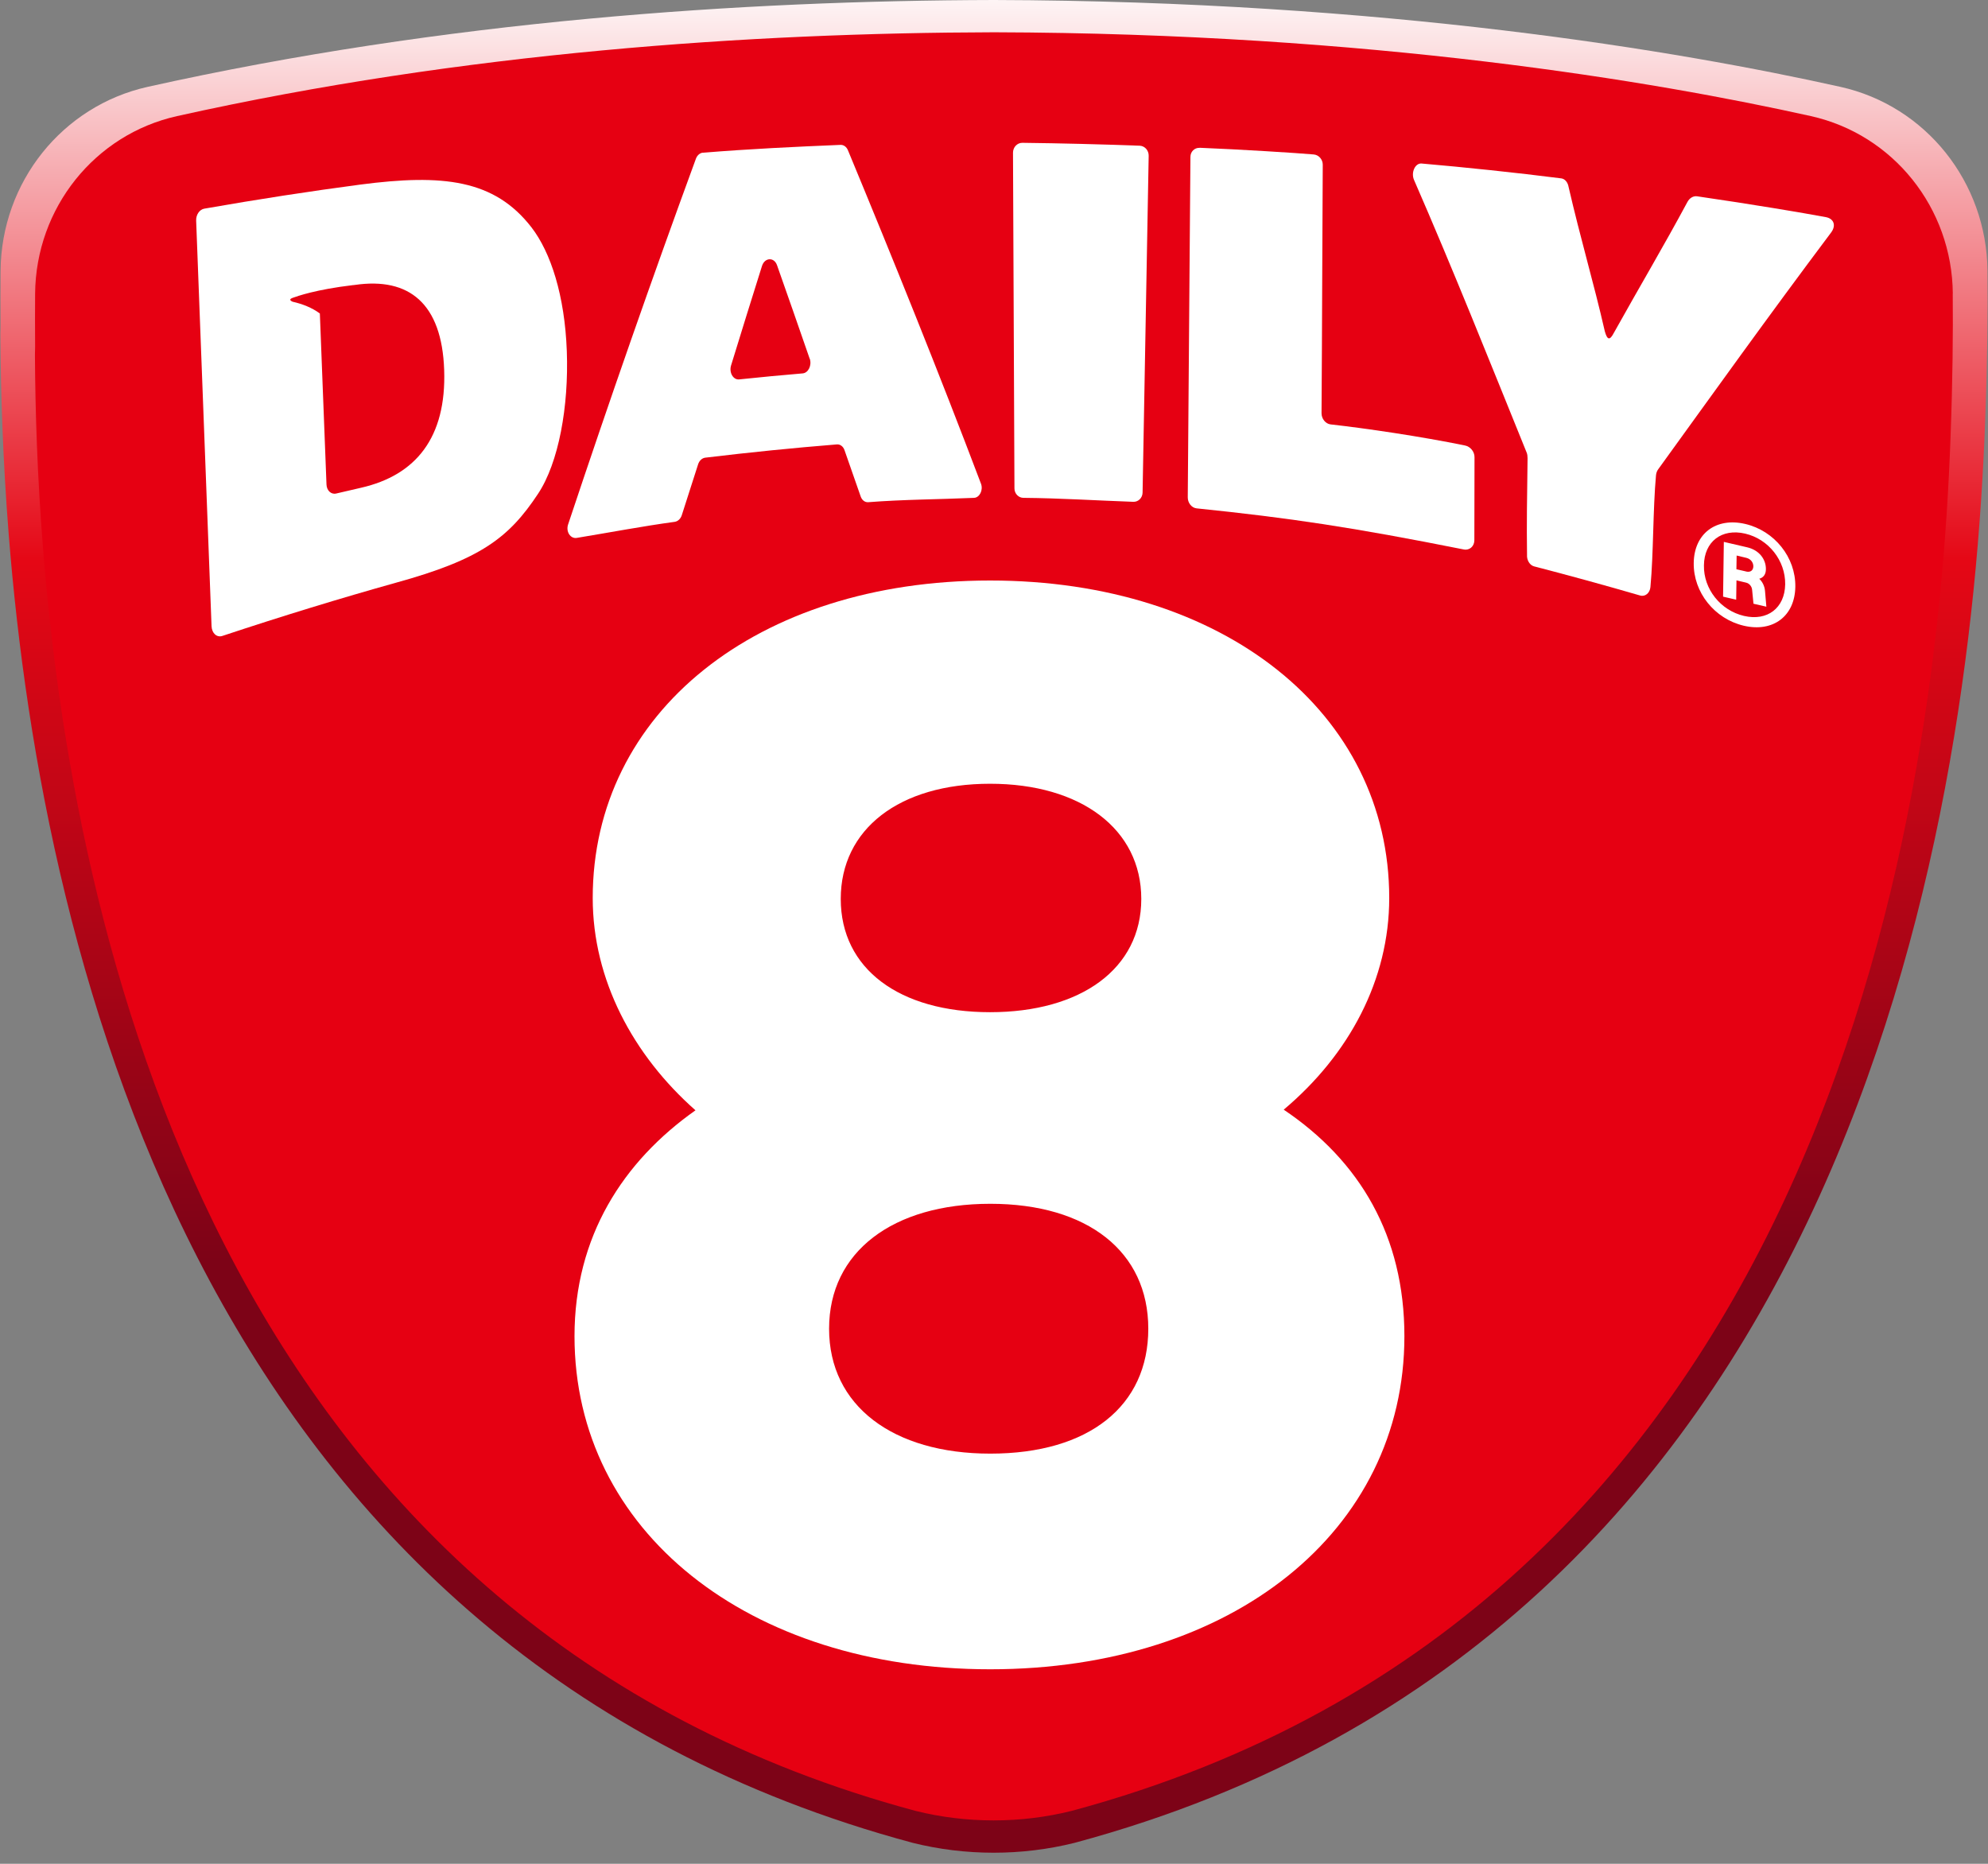 <svg width="160" height="150" viewBox="0 0 160 150" fill="none" xmlns="http://www.w3.org/2000/svg">
<rect x="0" y="0" width="160" height="150" fill="#808080" stroke="none"/>
<g id="Group 54">
<path id="Vector" d="M159.958 21.791C159.891 14.654 154.989 8.516 148.119 6.99C135.108 4.092 111.429 0.086 80.002 0C59.703 0.049 35.804 1.66 11.886 6.99C5.015 8.522 0.108 14.654 0.046 21.791C0.034 23.151 0.04 24.646 0.046 26.215C0.046 26.337 0.04 26.46 0.04 26.582C0.04 26.717 0.028 26.846 0.034 26.98C0.058 31.538 0.224 36.991 0.703 43.032C3.488 78.117 16.848 133.095 73.457 148.313C77.702 149.373 82.241 149.373 86.486 148.313C148.462 131.649 158.59 67.335 159.78 33.64C159.78 33.627 159.78 33.615 159.78 33.609C159.952 29.063 159.989 25.106 159.958 21.791Z" fill="url(#paint0_linear_2585_1110)"/>
<path id="Vector_2" d="M157.168 23.629C157.106 16.737 152.377 10.819 145.739 9.343C133.182 6.549 110.331 2.677 79.997 2.598C60.403 2.647 37.344 4.203 14.254 9.343C7.623 10.819 2.887 16.737 2.826 23.629C2.813 24.94 2.819 26.38 2.826 27.899C2.826 28.016 2.819 28.138 2.819 28.255C2.819 28.383 2.807 28.512 2.813 28.641C2.838 33.039 2.997 38.302 3.463 44.134C6.15 77.995 19.051 131.055 73.678 145.74C77.776 146.763 82.156 146.763 86.254 145.74C146.064 129.658 155.843 67.592 156.99 35.067C156.99 35.055 156.99 35.049 156.99 35.037C157.155 30.65 157.192 26.827 157.162 23.629H157.168Z" fill="#E60012"/>
<path id="Vector_3" d="M56.575 12.291C60.323 11.985 63.973 11.813 67.648 11.66C67.899 11.648 68.132 11.819 68.243 12.089C71.924 20.972 75.573 29.996 78.954 38.934C79.144 39.443 78.843 40.049 78.389 40.068C75.592 40.19 72.721 40.196 69.875 40.417C69.611 40.435 69.378 40.258 69.273 39.964C68.838 38.72 68.402 37.476 67.967 36.226C67.863 35.926 67.617 35.742 67.347 35.767C63.857 36.049 60.323 36.404 56.765 36.833C56.502 36.864 56.275 37.078 56.183 37.378C55.747 38.769 55.312 40.055 54.876 41.452C54.784 41.752 54.557 41.961 54.299 41.998C51.692 42.353 49.067 42.855 46.423 43.29C45.907 43.376 45.527 42.788 45.723 42.206C49.061 32.189 52.49 22.369 56.011 12.769C56.115 12.493 56.336 12.303 56.581 12.285L56.575 12.291ZM65.163 28.863C64.299 26.357 63.421 23.851 62.538 21.346C62.305 20.678 61.55 20.715 61.329 21.401C60.495 24.053 59.661 26.724 58.839 29.408C58.661 29.984 59.011 30.584 59.489 30.535C61.201 30.357 62.9 30.192 64.599 30.051C65.059 30.014 65.354 29.396 65.17 28.863H65.163Z" fill="white"/>
<path id="Vector_4" d="M82.284 11.494C85.437 11.531 88.584 11.611 91.731 11.727C92.136 11.745 92.461 12.107 92.449 12.542C92.283 21.645 92.117 30.768 91.958 39.645C91.952 40.067 91.614 40.404 91.209 40.386C88.265 40.282 85.32 40.092 82.37 40.067C81.971 40.067 81.646 39.724 81.646 39.308L81.529 12.291C81.529 11.85 81.861 11.494 82.278 11.494H82.284Z" fill="white"/>
<path id="Vector_5" d="M96.546 11.893C99.76 12.021 104.441 12.315 105.741 12.432C106.14 12.469 106.459 12.83 106.459 13.253C106.416 19.979 106.41 26.253 106.361 33.261C106.361 33.702 106.68 34.107 107.091 34.156C109.894 34.468 114.354 35.124 117.906 35.853C118.335 35.938 118.679 36.343 118.673 36.802C118.66 38.769 118.673 41.489 118.66 43.48C118.66 43.97 118.268 44.313 117.808 44.221C108.821 42.432 103.858 41.691 96.306 40.913C95.901 40.87 95.589 40.466 95.595 40.025C95.668 30.664 95.742 21.493 95.809 12.628C95.809 12.199 96.147 11.88 96.546 11.899V11.893Z" fill="white"/>
<path id="Vector_6" d="M122.869 36.422C119.857 28.99 116.937 21.663 113.803 14.477C113.545 13.883 113.895 13.117 114.41 13.16C117.821 13.454 122.047 13.895 125.648 14.355C125.906 14.385 126.121 14.6 126.213 14.912C127.243 19.378 128.237 22.631 129.163 26.675C129.359 27.373 129.562 27.416 129.887 26.791C132.034 22.938 133.856 19.887 135.813 16.248C135.985 15.929 136.291 15.751 136.598 15.8C141.07 16.45 144.99 17.111 146.971 17.479C147.603 17.608 147.8 18.165 147.352 18.741C142.199 25.609 137.911 31.613 133.451 37.776C133.353 37.91 133.298 38.076 133.279 38.253C133.028 41.023 133.083 44.521 132.832 47.241C132.789 47.731 132.408 48.043 132.003 47.927C129.2 47.112 126.163 46.279 123.464 45.581C123.121 45.489 122.869 45.084 122.9 44.649C122.863 42.168 122.9 40.171 122.943 36.881C122.943 36.722 122.924 36.556 122.869 36.416V36.422Z" fill="white"/>
<path id="Vector_7" d="M45.619 28.261C45.453 23.783 44.33 20.315 42.772 18.294C39.785 14.44 35.644 13.987 28.988 14.857C24.958 15.39 20.78 16.033 16.443 16.793C16.057 16.86 15.769 17.283 15.787 17.755C16.192 28.372 16.603 39.246 17.026 50.396C17.051 50.965 17.449 51.327 17.897 51.18C22.75 49.569 27.399 48.147 31.865 46.898C38.675 45.023 40.956 43.283 43.294 39.754C44.968 37.242 45.784 32.703 45.619 28.261ZM29.068 39.252C28.405 39.405 27.731 39.558 27.062 39.718C26.657 39.816 26.295 39.485 26.277 38.995C26.099 34.363 25.921 29.774 25.743 25.229C25.093 24.751 24.338 24.463 23.559 24.285C23.559 24.285 23.124 24.126 23.547 23.973C23.964 23.826 25.4 23.305 28.424 22.944C28.436 22.944 28.442 22.944 28.455 22.944C28.491 22.944 28.528 22.937 28.565 22.931C32.926 22.294 35.564 24.426 35.748 29.768C35.938 35.227 33.46 38.247 29.068 39.252Z" fill="white"/>
<path id="Vector_8" d="M140.463 42.168C142.818 42.719 144.524 44.851 144.493 47.216C144.462 49.581 142.708 50.91 140.346 50.359C137.991 49.807 136.285 47.676 136.316 45.311C136.347 42.946 138.101 41.617 140.463 42.168ZM140.358 49.569C142.248 50.01 143.646 48.931 143.677 47.026C143.702 45.115 142.34 43.387 140.457 42.946C138.567 42.505 137.156 43.589 137.138 45.501C137.101 47.406 138.475 49.127 140.358 49.569ZM138.727 43.608L140.622 44.049C141.573 44.269 142.131 44.998 142.125 45.807C142.125 46.236 141.917 46.487 141.591 46.579C141.861 46.842 142.015 47.173 142.052 47.547L142.162 48.827L141.125 48.588L141.015 47.467C140.99 47.185 140.782 46.947 140.53 46.891L139.757 46.708L139.733 48.264L138.678 48.019L138.739 43.608H138.727ZM140.53 45.997C140.929 46.089 141.113 45.856 141.113 45.574C141.113 45.292 140.929 44.986 140.542 44.894L139.77 44.71L139.751 45.813L140.524 45.991L140.53 45.997Z" fill="white"/>
<path id="Vector_9" d="M103.313 89.31C108.595 84.868 111.809 78.84 111.809 72.273C111.809 57.367 98.479 46.72 79.689 46.72C60.9 46.72 47.704 57.367 47.704 72.273C47.704 78.865 50.95 84.918 55.974 89.359C50.14 93.476 46.238 99.517 46.238 107.542C46.238 123.207 60.206 134.345 79.695 134.345C99.184 134.345 113.03 123.207 113.03 107.542C113.03 99.48 109.447 93.427 103.313 89.304V89.31ZM79.683 63.077C86.983 63.077 91.854 66.722 91.854 72.346C91.854 77.97 86.989 81.462 79.683 81.462C72.377 81.462 67.666 77.97 67.666 72.346C67.666 66.722 72.383 63.077 79.683 63.077ZM79.702 116.989C71.868 116.989 66.727 113.135 66.727 106.936C66.727 100.736 71.868 96.882 79.702 96.882C87.535 96.882 92.418 100.736 92.418 106.936C92.418 113.135 87.664 116.989 79.702 116.989Z" fill="white"/>
</g>
<defs>
<linearGradient id="paint0_linear_2585_1110" x1="79.996" y1="-2.046" x2="79.996" y2="150.236" gradientUnits="userSpaceOnUse">
<stop stop-color="white"/>
<stop offset="0.31" stop-color="#E50715"/>
<stop offset="0.68" stop-color="#7D0317"/>
</linearGradient>
</defs>
</svg>
